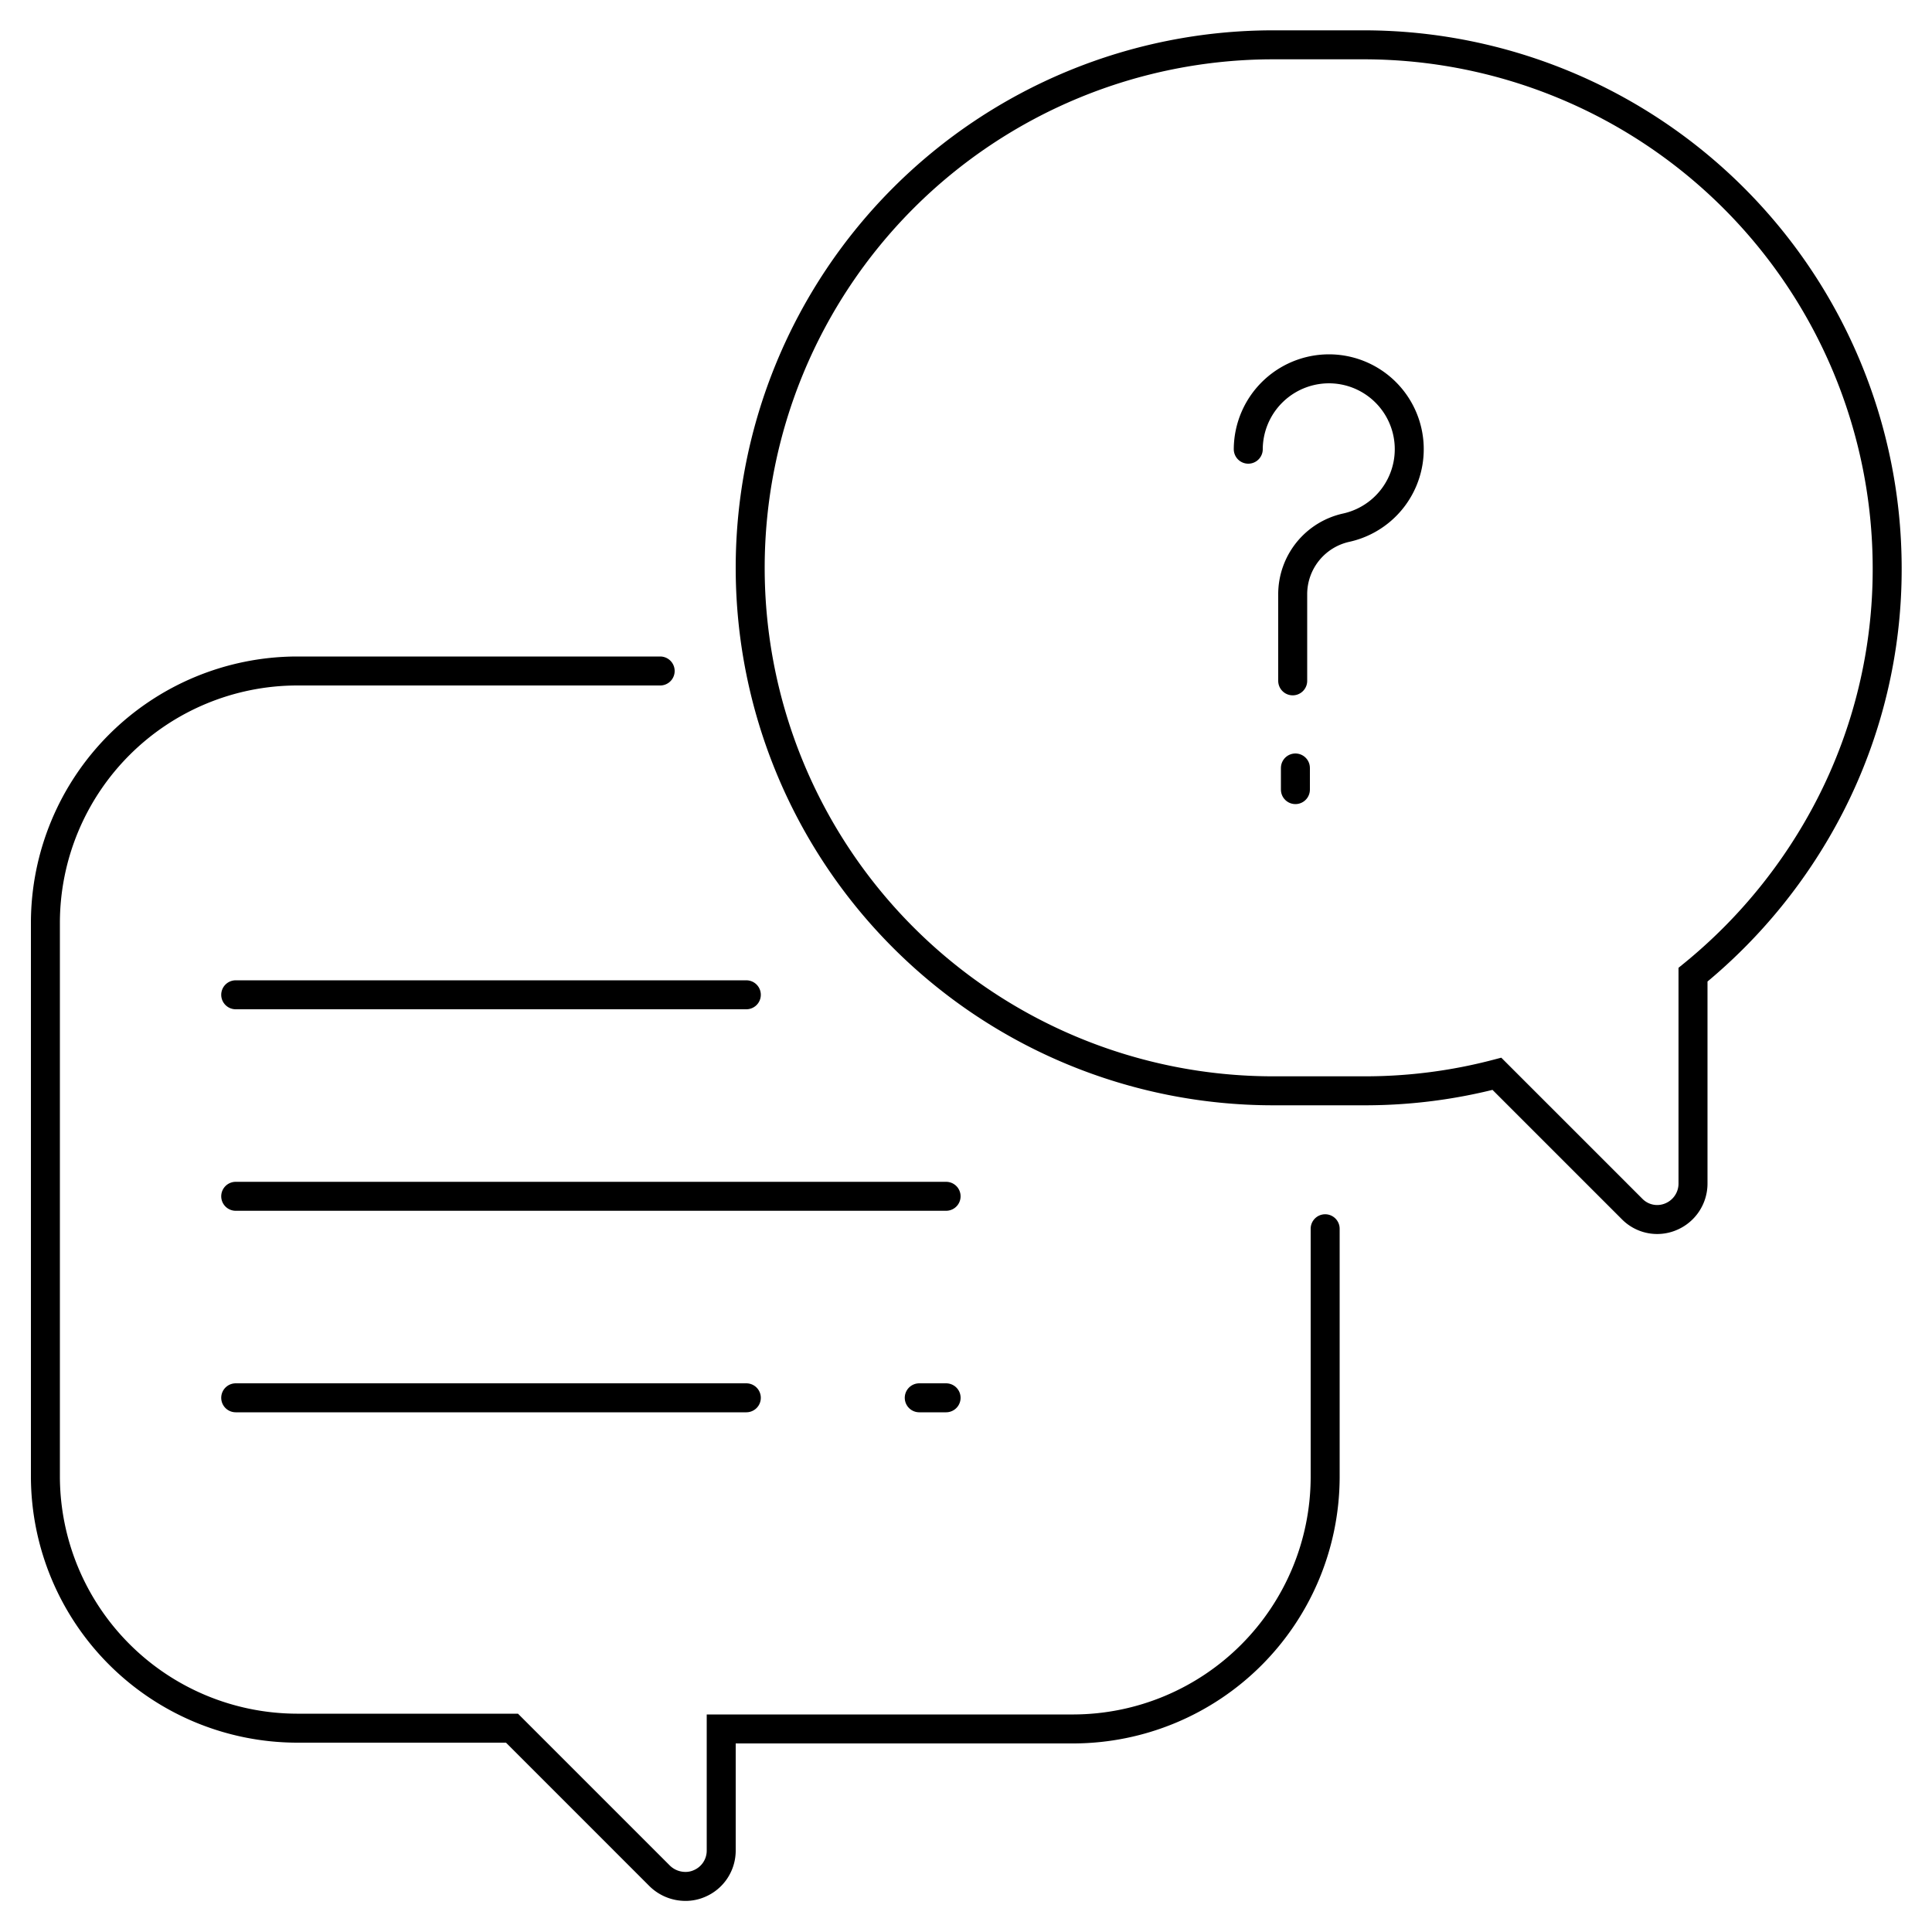 <svg id="Layer_1" data-name="Layer 1" xmlns="http://www.w3.org/2000/svg" viewBox="0 0 100 100"><defs><style>.cls-1{fill:none;stroke:#000;stroke-linecap:round;stroke-miterlimit:10;stroke-width:1.5px;}</style></defs><path class="cls-1" d="M34.17,34.73H15.35a13.05,13.05,0,0,0-13,13V76.45a13.05,13.05,0,0,0,13,13H26.5l7.65,7.65a1.9,1.9,0,0,0,1.32.54,1.76,1.76,0,0,0,.71-.14,1.85,1.85,0,0,0,1.15-1.72V89.49H55.59a13.06,13.06,0,0,0,13-13V63.6"/><path class="cls-1" d="M70.61,2.32H65.9a27.07,27.07,0,1,0,0,54.14h4.71a26.86,26.86,0,0,0,6.87-.88l7,7a1.82,1.82,0,0,0,2,.4,1.86,1.86,0,0,0,1.15-1.72V50.45a27.48,27.48,0,0,0,7.11-8.78,26.78,26.78,0,0,0,2.94-12.28A27.1,27.1,0,0,0,70.61,2.32Z"/><line class="cls-1" x1="12.2" y1="51.49" x2="38.63" y2="51.49"/><line class="cls-1" x1="12.2" y1="72.35" x2="38.63" y2="72.35"/><line class="cls-1" x1="12.2" y1="61.92" x2="48.97" y2="61.92"/><line class="cls-1" x1="47.58" y1="72.35" x2="48.97" y2="72.35"/><path class="cls-1" d="M64.61,23.25a4.18,4.18,0,0,1,4.46-4.15,4.16,4.16,0,0,1,.62,8.21,3.53,3.53,0,0,0-2.78,3.46v4.47"/><line class="cls-1" x1="67.05" y1="39.75" x2="67.05" y2="40.87"/></svg>